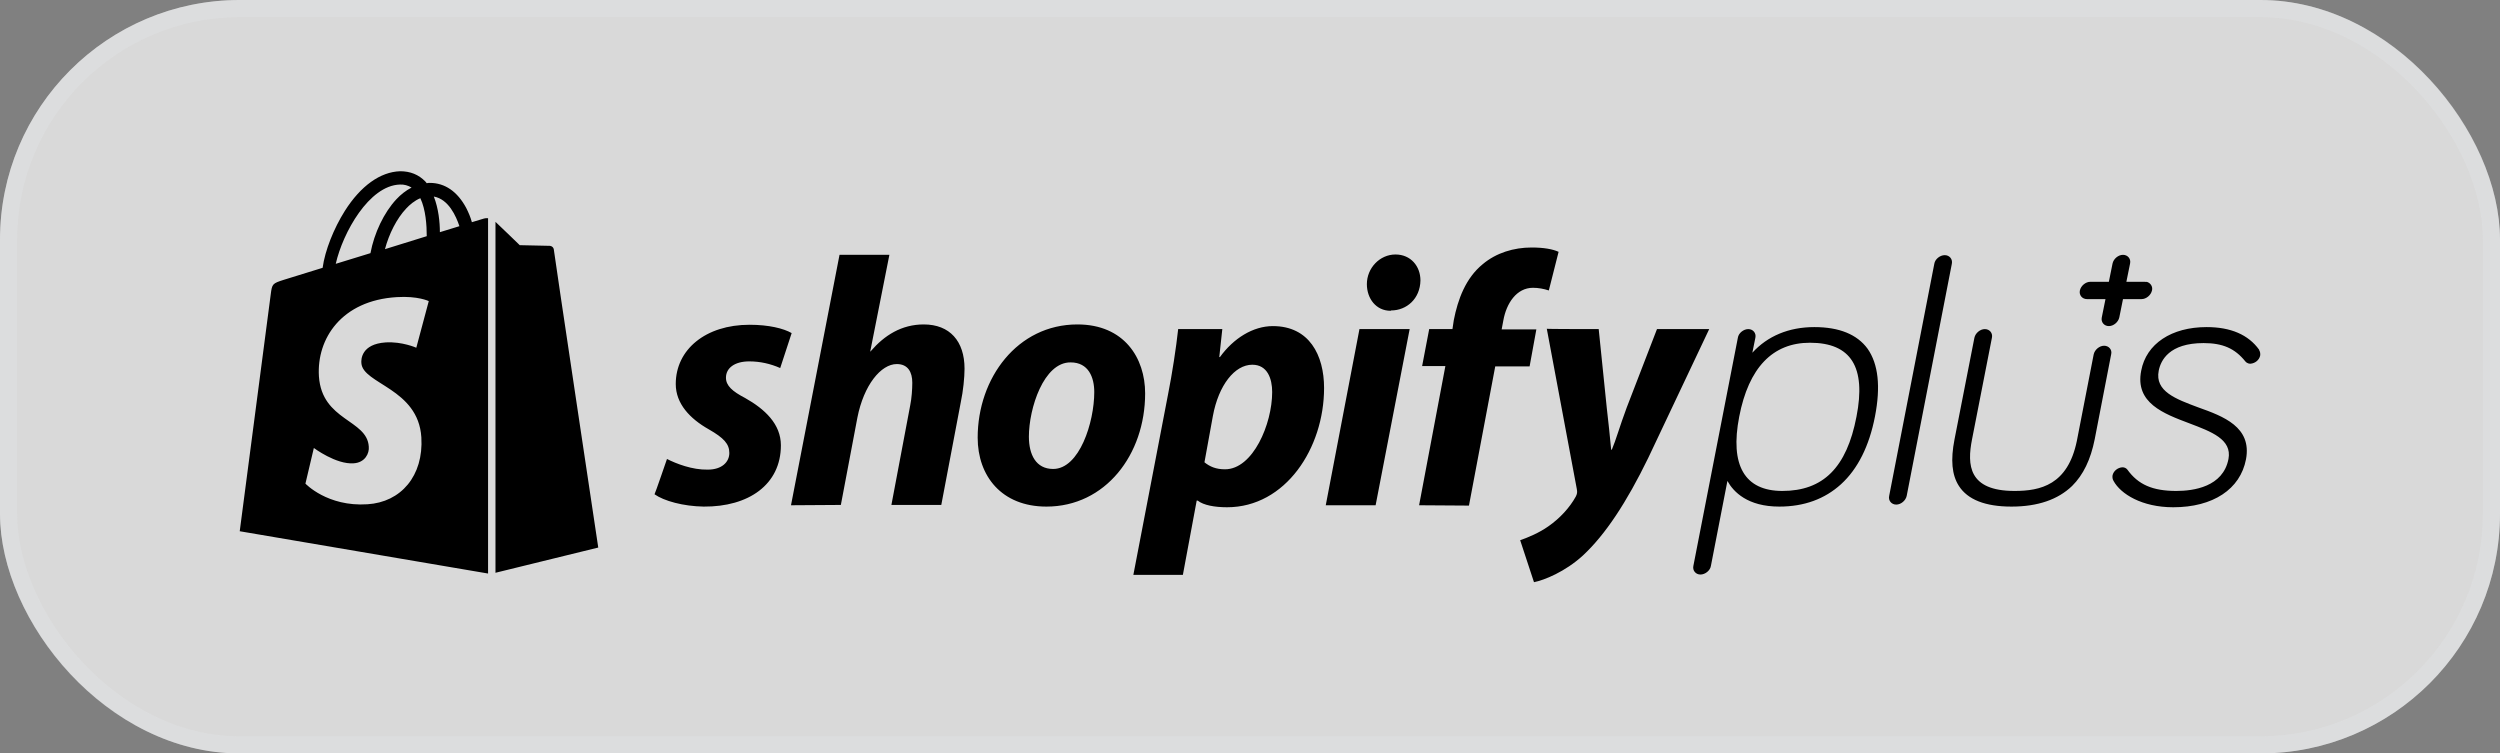 <svg width="146" height="44" viewBox="0 0 146 44" fill="none" xmlns="http://www.w3.org/2000/svg">
    <rect x="0" y="0" width="146" height="44" fill="#808080" stroke="none"/>
    <rect width="146" height="44" rx="14" fill="white" fill-opacity="0.7"/>
    <rect x="0.5" y="0.5" width="145" height="43" rx="13.5" stroke="#E5E7EB" stroke-opacity="0.3"/>
    <path d="M105.958 19.102C104.462 19.102 103.223 19.627 102.337 20.6L102.514 19.724C102.573 19.452 102.376 19.219 102.101 19.219C101.825 19.219 101.53 19.452 101.491 19.724L98.893 33.047C98.834 33.319 99.031 33.553 99.306 33.553C99.582 33.553 99.877 33.319 99.917 33.047L100.881 28.087C101.235 28.729 102.062 29.585 103.911 29.585C105.368 29.585 106.568 29.138 107.512 28.282C108.496 27.387 109.165 26.045 109.5 24.314C109.835 22.584 109.697 21.261 109.067 20.366C108.457 19.53 107.414 19.102 105.958 19.102ZM104.088 28.671C101.884 28.671 101.019 27.173 101.57 24.334C102.121 21.475 103.518 20.016 105.702 20.016C108.103 20.016 108.988 21.436 108.418 24.334C107.847 27.31 106.47 28.671 104.088 28.671ZM128.372 23.789C127.073 23.303 125.833 22.856 126.069 21.65C126.187 21.047 126.679 20.036 128.687 20.036C129.808 20.036 130.517 20.347 131.127 21.105C131.245 21.241 131.383 21.241 131.422 21.241C131.697 21.222 131.934 21.028 131.993 20.775C132.012 20.658 131.993 20.541 131.934 20.444V20.425C131.304 19.549 130.281 19.102 128.864 19.102C126.817 19.102 125.341 20.075 125.046 21.65C124.672 23.537 126.365 24.159 127.86 24.723C129.139 25.209 130.359 25.656 130.143 26.804C129.828 28.438 128.096 28.671 127.093 28.671C125.715 28.671 124.869 28.302 124.239 27.426C124.161 27.329 124.062 27.29 123.944 27.29C123.669 27.31 123.432 27.504 123.373 27.757C123.354 27.874 123.373 27.99 123.432 28.087C123.846 28.846 125.085 29.624 126.916 29.624C129.238 29.624 130.832 28.574 131.166 26.823C131.52 24.937 129.848 24.314 128.372 23.789ZM125.263 16.457H124.18L124.397 15.387C124.456 15.115 124.259 14.882 123.983 14.882C123.708 14.882 123.432 15.115 123.373 15.387L123.157 16.457H122.075C121.799 16.457 121.524 16.69 121.465 16.963C121.406 17.235 121.602 17.468 121.878 17.468H122.96L122.744 18.538C122.685 18.81 122.881 19.044 123.157 19.044C123.432 19.044 123.708 18.81 123.767 18.538L123.983 17.468H125.066C125.341 17.468 125.617 17.235 125.676 16.963C125.735 16.749 125.597 16.515 125.361 16.457C125.341 16.477 125.302 16.457 125.263 16.457ZM38.952 26.804C39.484 27.076 40.428 27.446 41.334 27.426C42.16 27.426 42.593 26.979 42.593 26.454C42.593 25.929 42.278 25.579 41.393 25.073C40.291 24.451 39.464 23.575 39.464 22.428C39.464 20.405 41.215 18.966 43.774 18.966C44.895 18.966 45.761 19.18 46.233 19.452L45.564 21.494C44.994 21.241 44.384 21.105 43.754 21.105C42.928 21.105 42.396 21.475 42.396 22.058C42.396 22.525 42.77 22.856 43.518 23.245C44.659 23.887 45.604 24.762 45.604 26.006C45.604 28.302 43.715 29.605 41.097 29.585C39.897 29.566 38.775 29.255 38.224 28.866C38.244 28.866 38.952 26.804 38.952 26.804ZM46.194 29.507L49.028 14.882H51.94L50.819 20.541L50.858 20.502C51.645 19.588 52.649 18.947 53.947 18.947C55.463 18.947 56.329 19.919 56.329 21.533C56.329 22.039 56.25 22.836 56.112 23.478L54.971 29.488H52.058L53.16 23.653C53.239 23.264 53.278 22.739 53.278 22.35C53.278 21.728 53.023 21.261 52.373 21.261C51.448 21.261 50.445 22.486 50.071 24.392L49.106 29.488L46.194 29.507ZM66.876 22.972C66.876 26.551 64.554 29.585 61.111 29.585C58.493 29.585 57.096 27.796 57.096 25.559C57.096 22.078 59.418 18.947 62.921 18.947C65.656 18.947 66.876 20.911 66.876 22.972ZM60.087 25.501C60.087 26.551 60.5 27.387 61.504 27.387C63.039 27.387 63.905 24.665 63.905 22.895C63.905 22.039 63.57 21.164 62.527 21.164C60.953 21.144 60.087 23.848 60.087 25.501ZM66.188 33.572L68.214 23.031C68.451 21.844 68.687 20.308 68.805 19.219H71.383L71.206 20.852H71.245C72.032 19.763 73.173 19.044 74.335 19.044C76.46 19.044 77.326 20.736 77.326 22.661C77.326 26.162 75.082 29.624 71.658 29.624C70.95 29.624 70.281 29.507 69.946 29.235H69.887L69.08 33.572H66.188ZM70.34 26.998C70.655 27.251 71.009 27.407 71.54 27.407C73.173 27.407 74.295 24.762 74.295 22.895C74.295 22.117 74.02 21.3 73.134 21.3C72.111 21.3 71.166 22.486 70.832 24.295L70.34 26.998ZM77.424 29.507L79.392 19.219H82.324L80.336 29.507H77.424ZM81.202 18.149C80.376 18.149 79.825 17.449 79.825 16.593C79.825 15.66 80.573 14.862 81.497 14.862C82.383 14.862 82.954 15.543 82.954 16.379C82.934 17.449 82.147 18.13 81.242 18.13C81.242 18.149 81.202 18.149 81.202 18.149ZM82.875 29.507L84.41 21.378H83.052L83.465 19.219H84.823L84.902 18.694C85.138 17.488 85.591 16.243 86.594 15.426C87.381 14.765 88.405 14.454 89.448 14.454C90.156 14.454 90.687 14.551 91.022 14.707L90.451 16.963C90.156 16.866 89.841 16.807 89.526 16.807C88.562 16.807 87.972 17.721 87.795 18.713L87.696 19.238H89.723L89.329 21.397H87.322L85.787 29.527L82.875 29.507ZM93.364 19.219L93.836 23.828C93.934 24.645 94.013 25.442 94.092 26.259H94.131C94.367 25.715 94.584 24.917 94.997 23.809L96.768 19.219H99.818L96.256 26.745C94.997 29.332 93.757 31.219 92.439 32.444C91.396 33.397 90.176 33.883 89.585 34L88.778 31.549C89.27 31.374 89.88 31.122 90.431 30.733C91.101 30.266 91.671 29.643 92.025 29.002C92.104 28.846 92.124 28.749 92.085 28.554L90.333 19.199C90.294 19.219 93.364 19.219 93.364 19.219ZM122.881 20.191C122.606 20.191 122.33 20.425 122.271 20.697L121.287 25.754C120.756 28.321 119.162 28.671 117.647 28.671C114.951 28.671 114.872 27.154 115.167 25.656L116.328 19.724C116.388 19.452 116.191 19.219 115.915 19.219C115.64 19.219 115.364 19.452 115.305 19.724L114.144 25.656C113.908 26.862 113.987 27.737 114.4 28.379C114.912 29.177 115.935 29.585 117.47 29.585C119.005 29.585 120.185 29.177 121.012 28.379C121.661 27.737 122.094 26.843 122.33 25.656L123.295 20.677C123.354 20.425 123.157 20.191 122.881 20.191ZM113.573 14.901C113.298 14.901 113.003 15.134 112.963 15.407L110.327 28.963C110.267 29.235 110.464 29.468 110.74 29.468C111.015 29.468 111.291 29.235 111.35 28.963L113.987 15.407C114.046 15.134 113.849 14.901 113.573 14.901ZM28.267 12.762L27.558 12.976C27.48 12.684 27.362 12.412 27.224 12.139C26.712 11.186 25.984 10.681 25.099 10.681C25.04 10.681 24.981 10.681 24.922 10.7C24.902 10.661 24.863 10.642 24.843 10.603C24.449 10.194 23.957 10 23.367 10C22.206 10.039 21.065 10.856 20.14 12.314C19.49 13.345 18.979 14.629 18.841 15.64L16.578 16.34C15.909 16.554 15.889 16.574 15.81 17.196C15.751 17.663 14 31.024 14 31.024L28.503 33.494V12.742C28.385 12.742 28.326 12.742 28.267 12.762ZM24.922 13.793L22.482 14.551C22.718 13.656 23.17 12.762 23.721 12.178C23.918 11.964 24.213 11.711 24.548 11.575C24.863 12.237 24.922 13.151 24.922 13.793ZM23.347 10.778C23.584 10.758 23.839 10.836 24.036 10.953C23.701 11.128 23.406 11.361 23.151 11.634C22.422 12.412 21.852 13.617 21.635 14.784L19.608 15.407C20.022 13.579 21.557 10.836 23.347 10.778ZM21.104 21.203C21.183 22.428 24.43 22.681 24.607 25.54C24.744 27.796 23.406 29.332 21.458 29.449C19.116 29.605 17.837 28.243 17.837 28.243L18.329 26.162C18.329 26.162 19.628 27.134 20.651 27.057C21.32 27.018 21.576 26.473 21.537 26.084C21.439 24.489 18.802 24.587 18.625 21.98C18.487 19.783 19.943 17.546 23.17 17.352C24.41 17.274 25.04 17.585 25.04 17.585L24.312 20.308C24.312 20.308 23.485 19.938 22.521 19.997C21.104 20.094 21.084 20.989 21.104 21.203ZM25.689 13.559C25.689 12.976 25.61 12.178 25.335 11.478C26.201 11.634 26.634 12.626 26.83 13.209C26.811 13.209 25.689 13.559 25.689 13.559ZM28.916 33.455L34.938 31.977C34.938 31.977 32.34 14.668 32.34 14.551C32.321 14.454 32.242 14.376 32.124 14.357C32.045 14.357 30.353 14.318 30.353 14.318C30.353 14.318 29.33 13.326 28.936 12.956V33.455H28.916Z" fill="black"/>
</svg>
